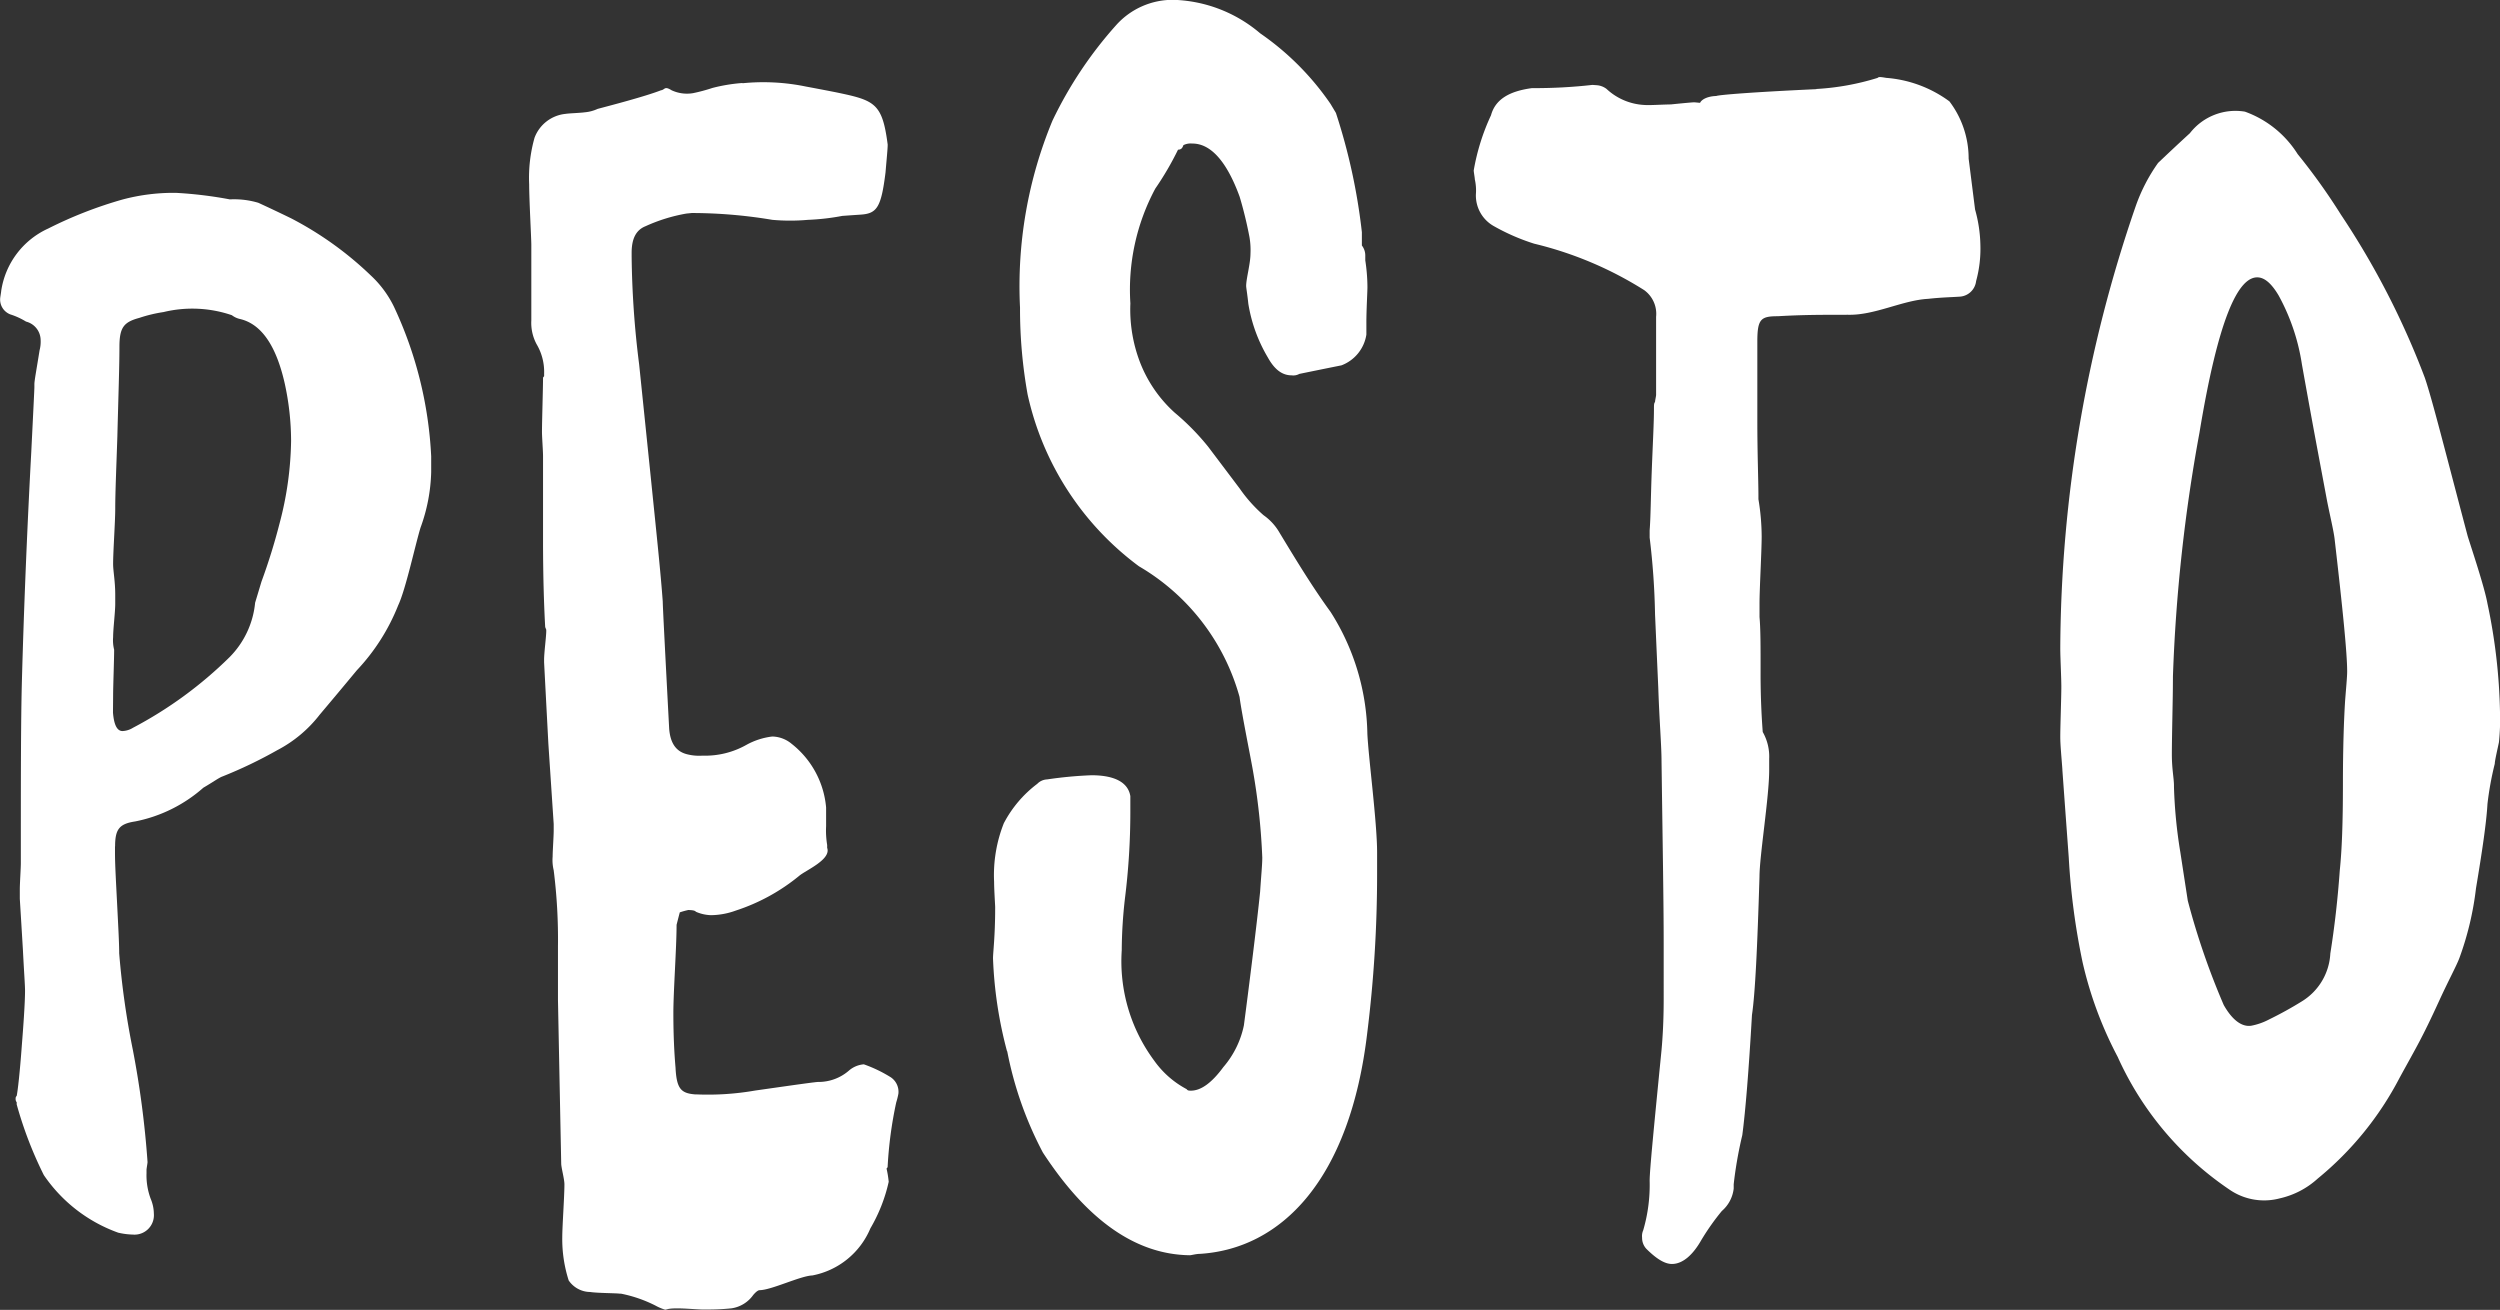 <?xml version="1.0" encoding="UTF-8"?>
<svg xmlns="http://www.w3.org/2000/svg" width="73.199" height="38.352" viewBox="0 0 73.199 38.352">
  <rect x="0" y="0" width="73.199" height="38.352" fill="#333333" stroke="none"/>
  <g id="Group_21790" data-name="Group 21790" transform="translate(864.173 -1086.061)">
    <path id="Path_107327" data-name="Path 107327" d="M5779.1,41.723v.2c0,.335.03.84.062,1.481s.061,1.148.061,1.45a23.84,23.84,0,0,0,.4,2.828,27.549,27.549,0,0,1,.43,3.283c0,.034-.031.2-.03.231v.1a1.956,1.956,0,0,0,.123.747,1.162,1.162,0,0,1,.092.434.569.569,0,0,1-.615.612,2.109,2.109,0,0,1-.43-.056,4.451,4.451,0,0,1-2.177-1.686,11.49,11.49,0,0,1-.794-2.069v-.063a.142.142,0,0,1-.031-.1.1.1,0,0,1,.031-.087c.031-.15.092-.672.153-1.516.03-.373.092-1.188.091-1.569,0-.159-.03-.546-.062-1.186q-.045-.753-.091-1.5v-.285c0-.158.03-.6.03-.757,0-2.378,0-4.153.031-5.327.061-2.221.153-4.451.274-6.7.061-1.222.092-1.867.092-1.9v-.1c0-.1.062-.426.152-.991a.967.967,0,0,0,.031-.295.565.565,0,0,0-.428-.545,2.055,2.055,0,0,0-.458-.21.466.466,0,0,1-.3-.459c0-.031.031-.2.031-.227a2.39,2.39,0,0,1,1.375-1.828,12.215,12.215,0,0,1,2.177-.85,5.771,5.771,0,0,1,1.569-.195,12.058,12.058,0,0,1,1.574.191,2.484,2.484,0,0,1,.835.1q.48.221.96.455A10,10,0,0,1,5786.583,25a3.1,3.1,0,0,1,.684.92,11.618,11.618,0,0,1,1.091,4.382v.46a5.083,5.083,0,0,1-.312,1.628c-.155.507-.436,1.815-.654,2.274a5.977,5.977,0,0,1-1.213,1.905q-.545.658-1.087,1.3a3.778,3.778,0,0,1-1.241,1.037,13.153,13.153,0,0,1-1.608.771c-.093.032-.278.166-.556.328a4.252,4.252,0,0,1-2,.988c-.461.07-.584.228-.584.73m-.062-3.918c.03.368.123.538.276.541a.625.625,0,0,0,.308-.095,11.938,11.938,0,0,0,2.835-2.074,2.619,2.619,0,0,0,.743-1.589l.186-.618a17.475,17.475,0,0,0,.526-1.691,9.89,9.89,0,0,0,.341-2.427,7.909,7.909,0,0,0-.187-1.687c-.248-1.095-.681-1.749-1.331-1.889a.61.61,0,0,1-.216-.106,3.581,3.581,0,0,0-2-.092,4.194,4.194,0,0,0-.708.17c-.461.124-.584.283-.584.853s-.031,1.449-.061,2.626c-.031.943-.062,1.649-.062,2.118,0,.368-.062,1.244-.062,1.611,0,.2.062.5.062.9v.268c0,.235-.062.739-.062.973a1.136,1.136,0,0,0,.03.367c0,.3-.03,1.071-.03,1.339Z" transform="translate(-6639.906 1069.12)" fill="#fff"/>
    <path id="Path_107328" data-name="Path 107328" d="M5818.015,15.081a6.174,6.174,0,0,1,1.859.095c.294.055.589.111.883.169,1.137.237,1.358.31,1.516,1.531,0,.128-.031.428-.063.813-.127,1.029-.252,1.206-.726,1.238l-.253.017-.284.02a6.824,6.824,0,0,1-1.01.116,5.862,5.862,0,0,1-1.04,0,14.357,14.357,0,0,0-2.36-.2l-.158.016a4.9,4.9,0,0,0-1.195.37c-.282.112-.407.369-.408.775v.081a27.032,27.032,0,0,0,.22,3.191q.173,1.675.346,3.359c.157,1.542.283,2.725.345,3.582,0,.123.063,1.348.188,3.723.031.409.189.657.5.744a1.414,1.414,0,0,0,.472.047,2.46,2.46,0,0,0,1.29-.316,2.073,2.073,0,0,1,.756-.244.911.911,0,0,1,.568.214,2.661,2.661,0,0,1,1.009,1.864v.548a2.609,2.609,0,0,0,.031.55v.084c.126.341-.63.658-.819.819a5.705,5.705,0,0,1-1.859,1.018,2.177,2.177,0,0,1-.725.134,1.18,1.18,0,0,1-.44-.1c-.032-.043-.125-.047-.22-.052a2.166,2.166,0,0,0-.252.07q-.048.182-.094.365c0,.657-.094,1.963-.094,2.578,0,.7.031,1.232.063,1.6.031.617.157.752.566.786l.032,0a8.018,8.018,0,0,0,1.731-.112c1.166-.166,1.8-.257,1.86-.252a1.355,1.355,0,0,0,.883-.328.76.76,0,0,1,.442-.188,4,4,0,0,1,.79.38.514.514,0,0,1,.222.479,2.118,2.118,0,0,1-.063.253,11.783,11.783,0,0,0-.253,1.9l-.031.04a3.044,3.044,0,0,1,.063.387,4.713,4.713,0,0,1-.537,1.365,2.313,2.313,0,0,1-1.7,1.378c-.348.012-1.2.429-1.545.431-.031,0-.094.032-.189.146a.946.946,0,0,1-.629.385,6.5,6.5,0,0,1-.725.035c-.22.014-.817-.063-1.1-.02-.031,0-.094.028-.125.024a1.472,1.472,0,0,1-.283-.121,3.914,3.914,0,0,0-1-.346l-.031,0c-.126-.018-.659-.016-.879-.05a.77.77,0,0,1-.627-.338,3.968,3.968,0,0,1-.188-1.266c0-.319.063-1.188.063-1.547,0-.16-.094-.491-.094-.611q-.048-2.4-.095-4.794V40.362a16.19,16.19,0,0,0-.125-2.237,1.273,1.273,0,0,1-.031-.4c0-.159.031-.6.031-.755v-.2q-.078-1.177-.156-2.351-.063-1.193-.125-2.383v-.08c0-.2.063-.675.063-.834v-.04l-.031-.079c-.031-.555-.062-1.388-.063-2.5V26c0-.159-.031-.553-.031-.712,0-.317.031-1.272.031-1.589l.032-.043v-.079a1.589,1.589,0,0,0-.219-.853,1.321,1.321,0,0,1-.156-.7V19.817c0-.2-.062-1.3-.063-1.771a4.317,4.317,0,0,1,.157-1.369,1.084,1.084,0,0,1,.908-.7c.125-.019.439-.027.564-.046a1.129,1.129,0,0,0,.376-.1c.345-.092,1.38-.36,1.853-.544.125-.017.094-.136.314,0a1.065,1.065,0,0,0,.629.083,5.03,5.03,0,0,0,.565-.152,4.943,4.943,0,0,1,.882-.145" transform="translate(-6660.455 1073.418)" fill="#fff"/>
    <path id="Path_107329" data-name="Path 107329" d="M5843.807,40.235a12.219,12.219,0,0,1-.411-2.724c0-.172.063-.645.063-1.462v-.043c0-.043-.031-.517-.031-.732a4.127,4.127,0,0,1,.284-1.718,3.444,3.444,0,0,1,.981-1.156.424.424,0,0,1,.285-.128,11.922,11.922,0,0,1,1.3-.122c.7,0,1.076.221,1.139.612v.478a20.445,20.445,0,0,1-.158,2.518,13.784,13.784,0,0,0-.094,1.519,4.879,4.879,0,0,0,.949,3.227,2.732,2.732,0,0,0,.95.836c.032.044.063.045.127.045.285,0,.6-.214.95-.691a2.706,2.706,0,0,0,.6-1.218c.127-.957.38-2.961.476-3.919.031-.479.063-.783.063-1a19.01,19.01,0,0,0-.286-2.612c-.095-.523-.316-1.611-.38-2.09a6.415,6.415,0,0,0-2.946-3.824A8.541,8.541,0,0,1,5844.409,21a14.139,14.139,0,0,1-.222-2.54,12.647,12.647,0,0,1,.95-5.477,11.845,11.845,0,0,1,1.868-2.8,2.221,2.221,0,0,1,1.679-.737,4.1,4.1,0,0,1,2.535.981,8,8,0,0,1,2.059,2.066l.158.264a17.444,17.444,0,0,1,.76,3.491v.391a.478.478,0,0,1,.1.306v.13a5.306,5.306,0,0,1,.063.783c0,.131-.032.694-.031,1.042v.348a1.15,1.15,0,0,1-.729.9q-.617.124-1.235.251a.356.356,0,0,1-.222.042c-.285,0-.507-.176-.7-.525a4.466,4.466,0,0,1-.57-1.568c-.032-.3-.064-.479-.064-.523,0-.217.127-.653.127-.958a2.221,2.221,0,0,0-.031-.479,11.847,11.847,0,0,0-.286-1.175c-.38-1.045-.854-1.565-1.394-1.559a.464.464,0,0,0-.253.047c-.031.087-.064.131-.158.133a8.805,8.805,0,0,1-.666,1.14,6.264,6.264,0,0,0-.729,3.359,4.325,4.325,0,0,0,.285,1.733,3.868,3.868,0,0,0,1.013,1.468,7.073,7.073,0,0,1,.982,1l.918,1.217a4.249,4.249,0,0,0,.7.784,1.6,1.6,0,0,1,.475.523c.475.784.95,1.569,1.489,2.31a6.841,6.841,0,0,1,1.077,3.565c.032.7.285,2.6.285,3.473v.651a37.536,37.536,0,0,1-.285,4.607c-.506,4.349-2.534,6.355-4.91,6.5-.1,0-.253.041-.285.04-1.584-.018-3.009-1.021-4.307-3.009a10.652,10.652,0,0,1-1.044-2.969" transform="translate(-6678.494 1076.61)" fill="#fff"/>
    <path id="Path_107330" data-name="Path 107330" d="M5886.19,15.052a7.423,7.423,0,0,0,1.791-.325c.032-.036.094-.026.251,0a3.579,3.579,0,0,1,1.85.688,2.763,2.763,0,0,1,.563,1.675q.094.746.188,1.49a4.1,4.1,0,0,1,.156,1.046,3.568,3.568,0,0,1-.125,1.05.515.515,0,0,1-.5.458c-.219.015-.532.021-.908.063-.752.041-1.568.49-2.354.466-.409.006-1.1-.012-2.044.043-.5,0-.6.082-.6.747v2.286c0,1,.031,1.748.032,2.2v.125a6.742,6.742,0,0,1,.095,1.083c0,.456-.064,1.535-.063,1.993v.374c.031.333.032.873.031,1.62s.032,1.329.063,1.745a1.454,1.454,0,0,1,.189.786V35c0,.787-.283,2.5-.284,3.12-.063,2.08-.126,3.414-.22,4.044q-.141,2.443-.283,3.518a11.847,11.847,0,0,0-.252,1.439v.125a1.014,1.014,0,0,1-.347.658,6.975,6.975,0,0,0-.6.85c-.251.443-.535.679-.82.7-.221.02-.473-.127-.789-.44a.47.47,0,0,1-.126-.329.417.417,0,0,1,.032-.214,4.729,4.729,0,0,0,.189-1.453c0-.3.126-1.576.348-3.827.031-.34.063-.848.063-1.482V40.064c0-1.183-.031-2.955-.063-5.321,0-.465-.063-1.183-.095-2.155q-.048-1.078-.095-2.156a21.538,21.538,0,0,0-.158-2.245v-.211c.031-.38.032-.973.063-1.776s.063-1.394.063-1.774c0-.127,0-.169.032-.21,0-.043.031-.168.031-.21V21.724a.858.858,0,0,0-.347-.781,10.71,10.71,0,0,0-3.223-1.361,6.143,6.143,0,0,1-1.2-.525,1.027,1.027,0,0,1-.506-.926,1.468,1.468,0,0,0-.032-.433c0-.043-.032-.217-.032-.26a6.357,6.357,0,0,1,.506-1.616c.127-.468.538-.706,1.2-.795a14.948,14.948,0,0,0,1.77-.094l.127.009a.538.538,0,0,1,.284.107,1.753,1.753,0,0,0,1.1.471c.158.013.411-.008.789-.016.441-.045.663-.064.694-.061l.158.015c.031-.081.189-.192.473-.2.063-.032,1.041-.113,2.927-.2" transform="translate(-6697.177 1073.614)" fill="#fff"/>
    <path id="Path_107331" data-name="Path 107331" d="M5916.182,36.27c-.031-.422-.062-.73-.062-.96,0-.308.031-1.154.031-1.461,0-.269-.03-.847-.031-1.116a40.154,40.154,0,0,1,2.212-12.969,5.079,5.079,0,0,1,.651-1.256q.466-.444.932-.871a1.689,1.689,0,0,1,1.611-.631,3.034,3.034,0,0,1,1.545,1.244,17.815,17.815,0,0,1,1.264,1.768,23.649,23.649,0,0,1,2.458,4.777c.215.625.612,2.21,1.255,4.636.091.3.489,1.473.58,1.979a16.657,16.657,0,0,1,.367,3.181,6.44,6.44,0,0,1-.031.877c-.031.157-.122.538-.122.632a9.069,9.069,0,0,0-.214,1.177c-.03.539-.152,1.368-.336,2.47a8.913,8.913,0,0,1-.489,2.049c-.092.239-.306.628-.582,1.229-.521,1.138-.674,1.369-1.165,2.268a9.419,9.419,0,0,1-2.4,2.954,2.444,2.444,0,0,1-1.111.578,1.786,1.786,0,0,1-1.454-.245,9.282,9.282,0,0,1-3.291-3.9,11.28,11.28,0,0,1-1.027-2.769,20.381,20.381,0,0,1-.405-3.07q-.094-1.28-.187-2.565m3.236-2.454c0,.332-.03,1.515-.03,2,0,.443.062.7.062.921v.037a14.22,14.22,0,0,0,.186,1.908q.109.711.218,1.418a21.541,21.541,0,0,0,1.053,3.057c.248.438.527.648.805.607a1.864,1.864,0,0,0,.525-.185,10.742,10.742,0,0,0,.958-.529,1.747,1.747,0,0,0,.833-1.4c.123-.774.216-1.574.277-2.436.062-.589.092-1.412.092-2.508,0-1.129.031-1.917.062-2.43.031-.41.062-.718.062-.888,0-.513-.124-1.773-.369-3.888-.031-.243-.124-.629-.216-1.086q-.092-.492-.185-.987c-.092-.495-.186-.991-.277-1.49s-.186-1.024-.278-1.539a6.089,6.089,0,0,0-.679-2.011c-.186-.316-.371-.493-.556-.528-.65-.122-1.238,1.346-1.765,4.544a48.528,48.528,0,0,0-.776,7.123Z" transform="translate(-6719.969 1072.324)" fill="#fff"/>
  </g>
</svg>
